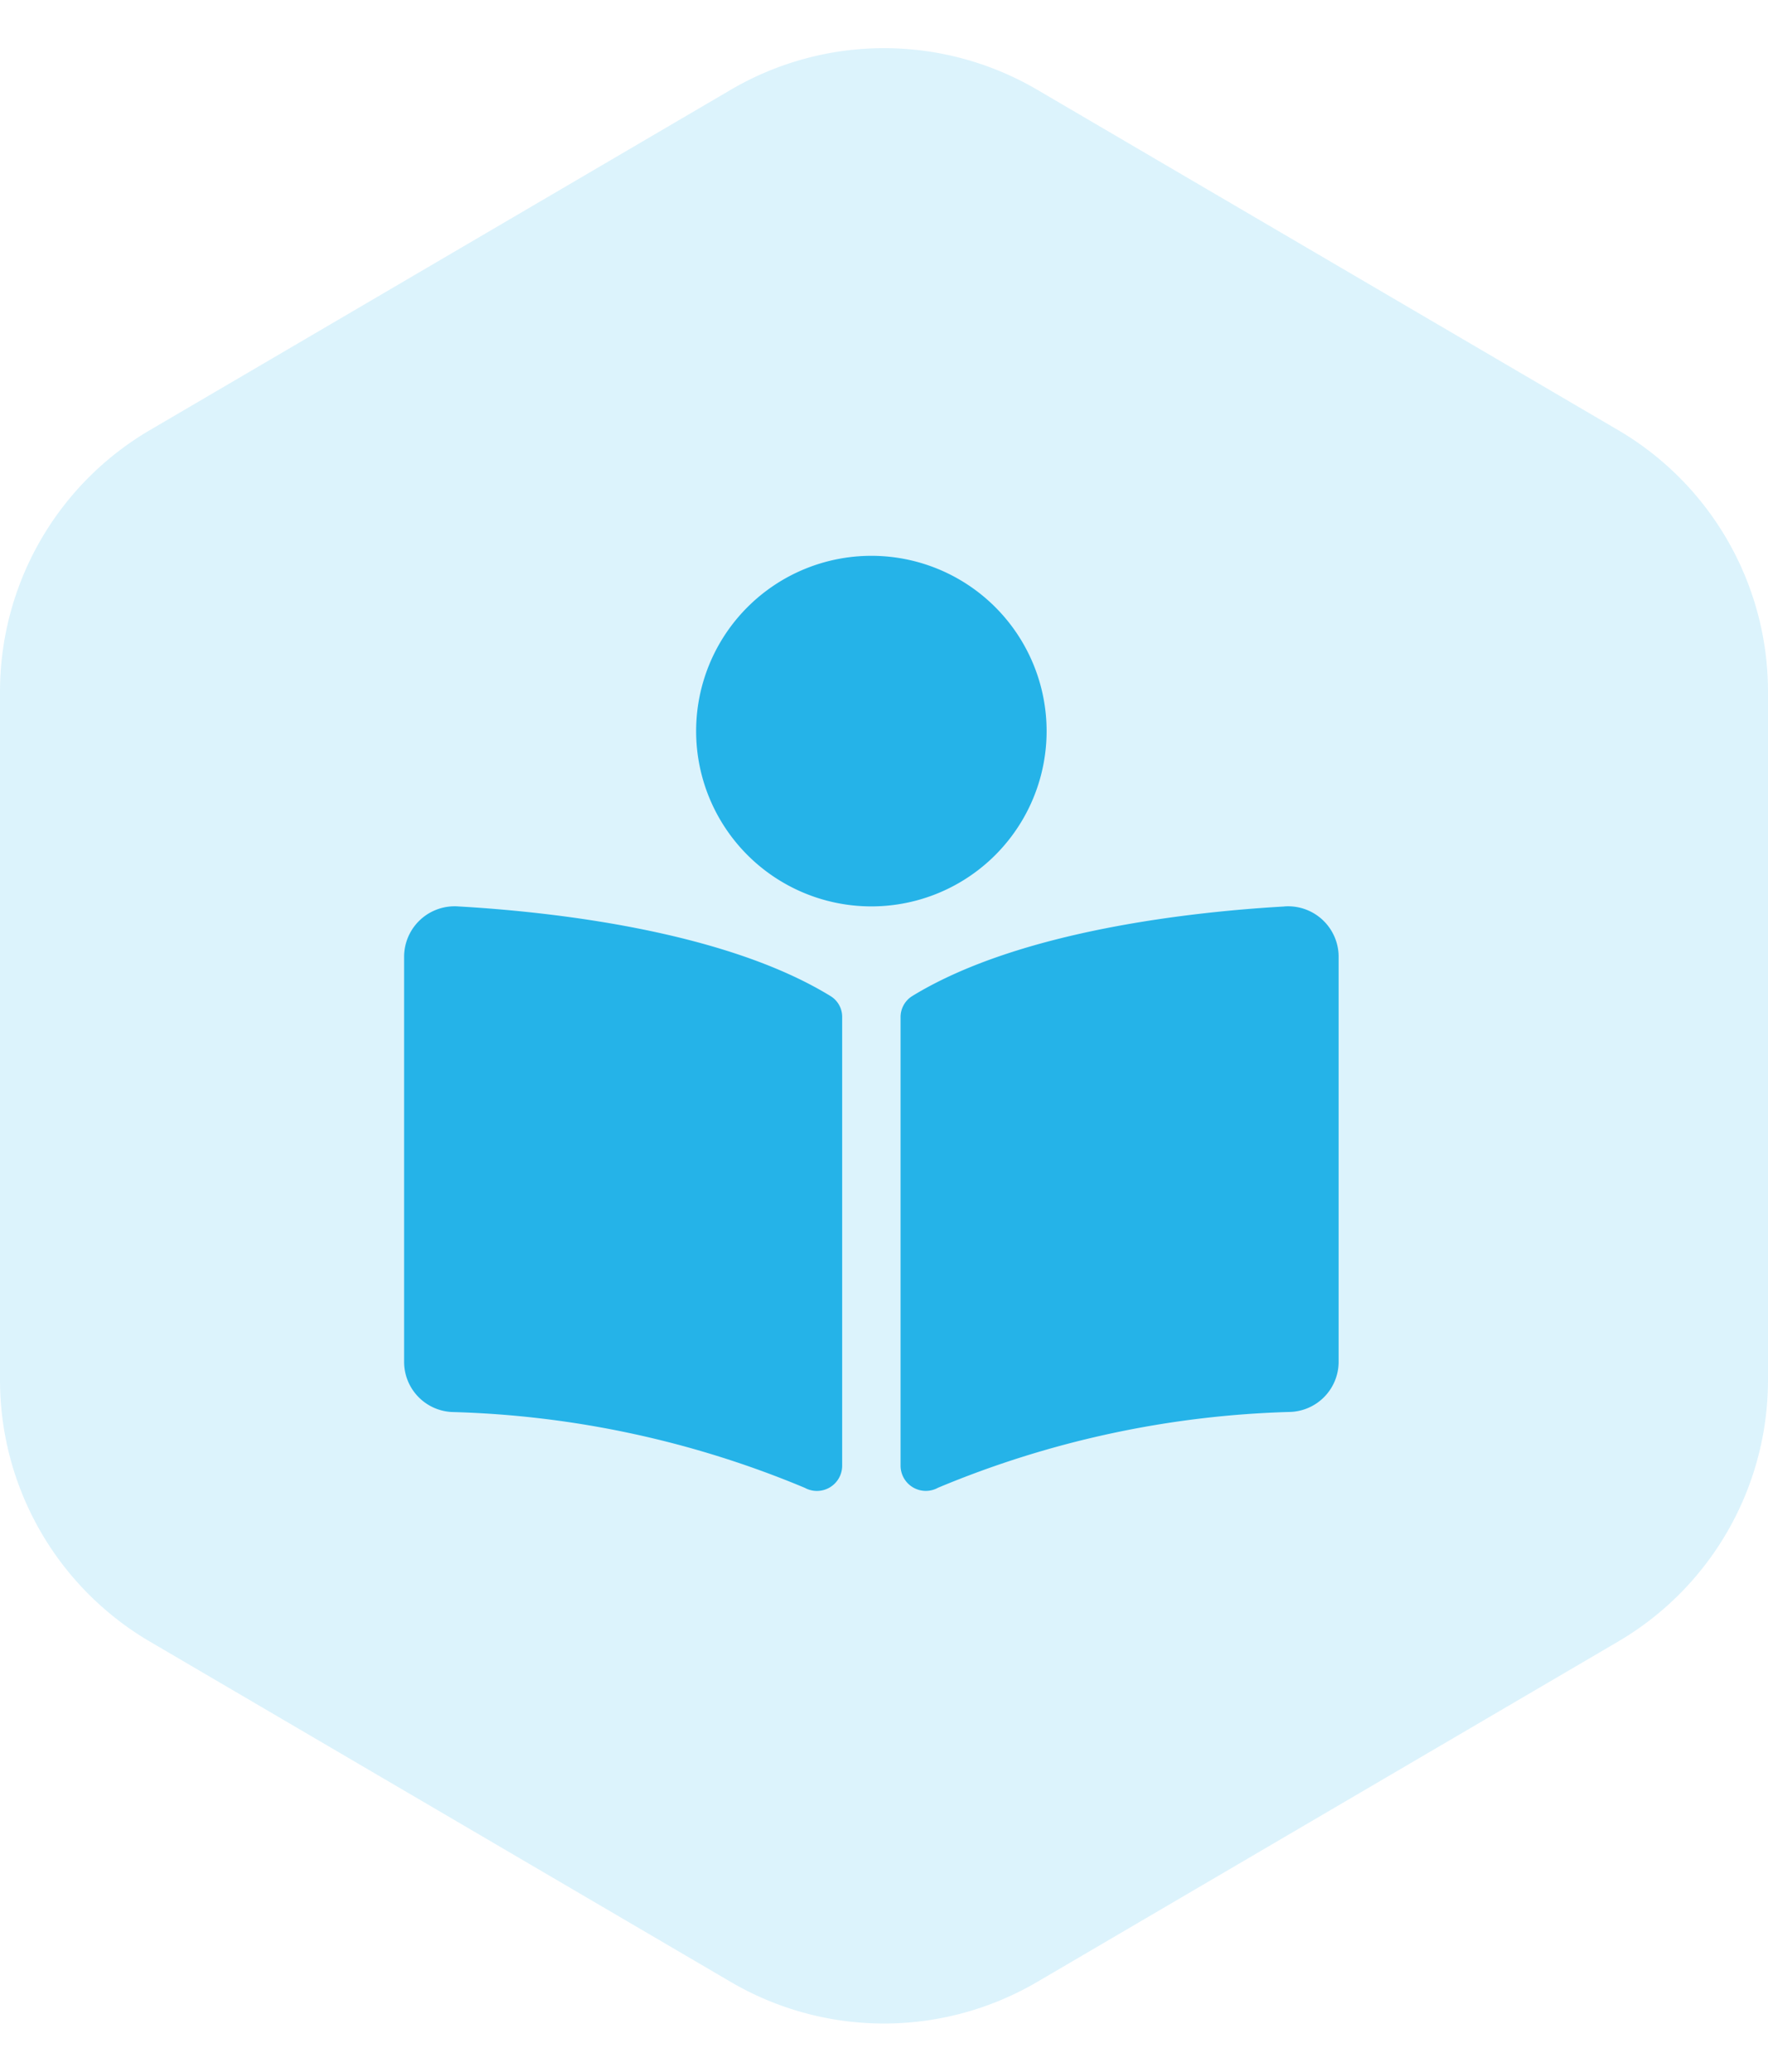 <svg xmlns="http://www.w3.org/2000/svg" width="35" height="41" viewBox="0 0 35 41">
  <g id="Group_11696" data-name="Group 11696" transform="translate(-760 -604)">
    <path id="Polygon_4" data-name="Polygon 4" d="M27.311,0a6,6,0,0,1,5.177,2.968l6.736,11.5a6,6,0,0,1,0,6.065l-6.736,11.5A6,6,0,0,1,27.311,35H13.689a6,6,0,0,1-5.177-2.968l-6.736-11.5a6,6,0,0,1,0-6.065l6.736-11.5A6,6,0,0,1,13.689,0Z" transform="translate(795 604) rotate(90)" fill="#25b3e8" opacity="0.16"/>
    <path id="Icon_awesome-book-reader" data-name="Icon awesome-book-reader" d="M12.719,3.469A3.469,3.469,0,1,0,9.25,6.938,3.469,3.469,0,0,0,12.719,3.469ZM8.44,8.712C6.3,7.4,2.824,7.039,1.077,6.939A1,1,0,0,0,0,7.918v8.05a.994.994,0,0,0,.957.977,19.437,19.437,0,0,1,6.975,1.5.5.5,0,0,0,.74-.429V9.126a.481.481,0,0,0-.232-.414Zm8.983-1.772c-1.747.1-5.22.46-7.363,1.772a.49.49,0,0,0-.232.42v8.881a.5.5,0,0,0,.742.43,19.445,19.445,0,0,1,6.973-1.5.994.994,0,0,0,.957-.978V7.918A1,1,0,0,0,17.423,6.939Z" transform="translate(768 615)" fill="#25b3e8"/>
  </g>
</svg>
